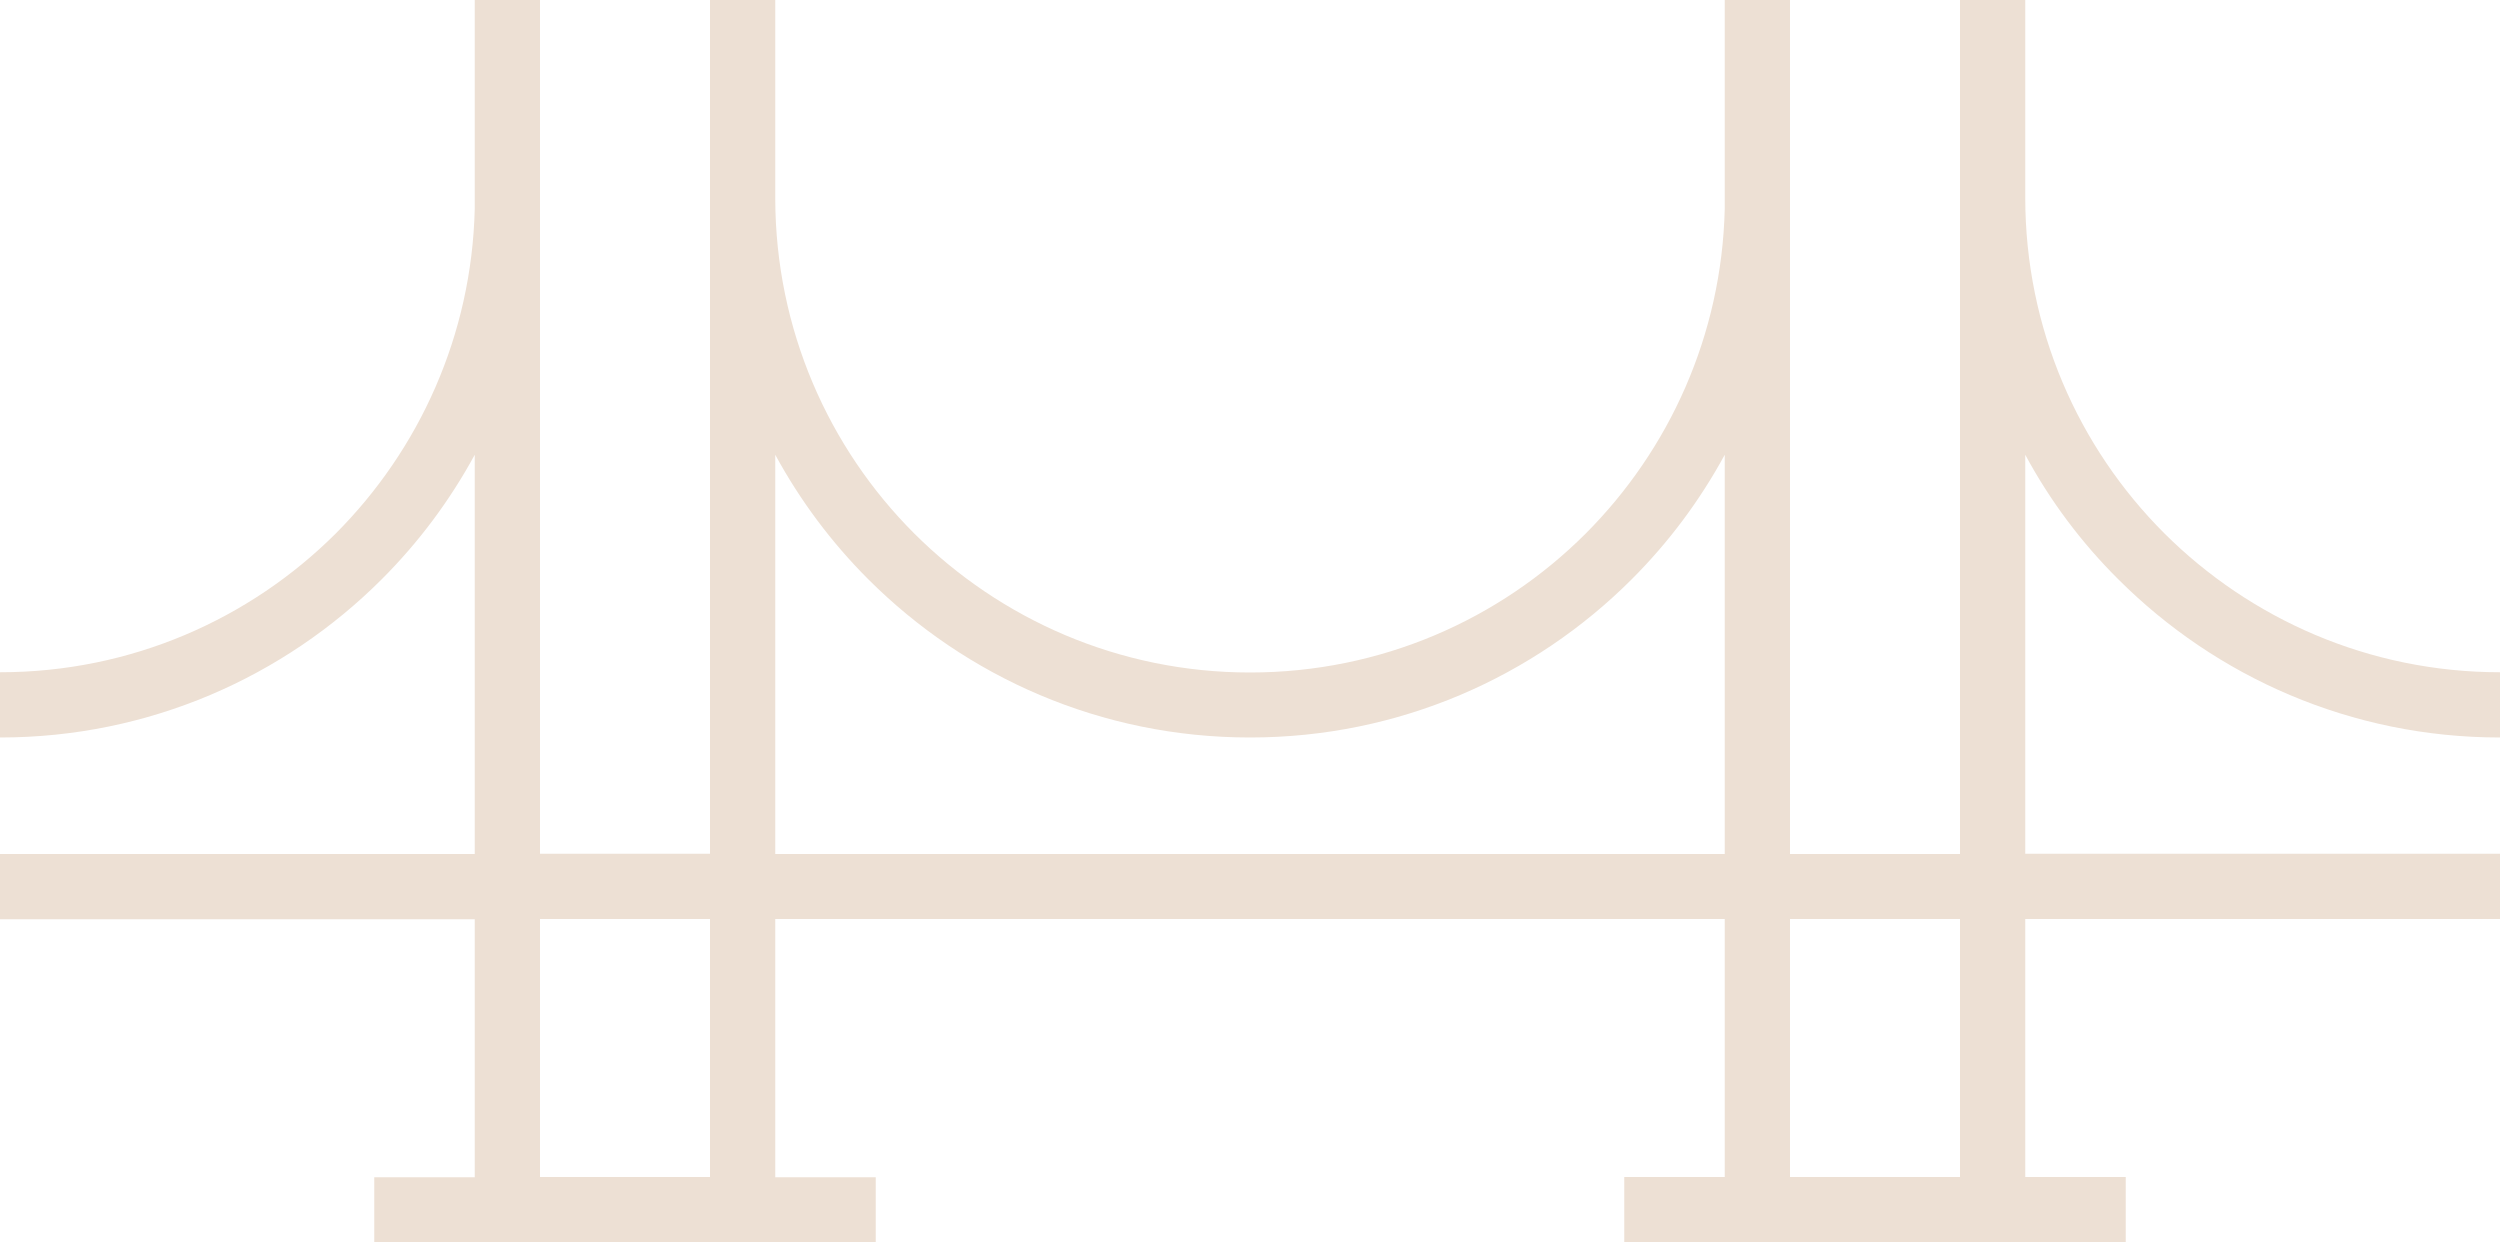<?xml version="1.0" encoding="UTF-8" standalone="no"?><svg xmlns="http://www.w3.org/2000/svg" xmlns:xlink="http://www.w3.org/1999/xlink" fill="#ede0d4" height="497" preserveAspectRatio="xMidYMid meet" version="1" viewBox="0.0 0.0 1000.0 497.0" width="1000" zoomAndPan="magnify"><g id="change1_1"><path d="M847.3,231.7c39.1,39.1,93.1,63.3,152.7,63.3v-26.1c-52.4,0-99.9-21.3-134.3-55.6c-34.4-34.4-55.6-81.9-55.6-134.3V0H784v79 v262.6h-68V0h-26.1v83.5c-1.2,50.6-22.2,96.4-55.6,129.9c-34.4,34.4-81.9,55.6-134.3,55.6s-99.9-21.3-134.3-55.6 c-34.3-34.3-55.5-81.7-55.6-134V0H284v79v0.3v262.2h-68V0h-26.1v83.5c-1.2,50.6-22.2,96.4-55.6,129.9C99.9,247.7,52.4,268.9,0,268.9 V295c59.6,0,113.6-24.2,152.7-63.3c14.7-14.7,27.2-31.4,37.2-49.8v159.7H0v26.1h189.9v103.2h-40.2v26.1h200.6v-26.1h-40.2V367.6H500 h189.9v103.2h-40.2v26.1h200.6v-26.1h-40.2V367.6H1000v-26.1H810.1V181.9C820,200.3,832.6,217.1,847.3,231.7z M284,470.8h-68V367.6 h68V470.8z M689.9,341.6H500H310.1V181.9c10,18.4,22.5,35.1,37.2,49.8C386.4,270.8,440.4,295,500,295c59.6,0,113.6-24.2,152.7-63.3 c14.7-14.7,27.2-31.4,37.2-49.8V341.6z M784,470.8h-68V367.6h68V470.8z"/></g></svg>